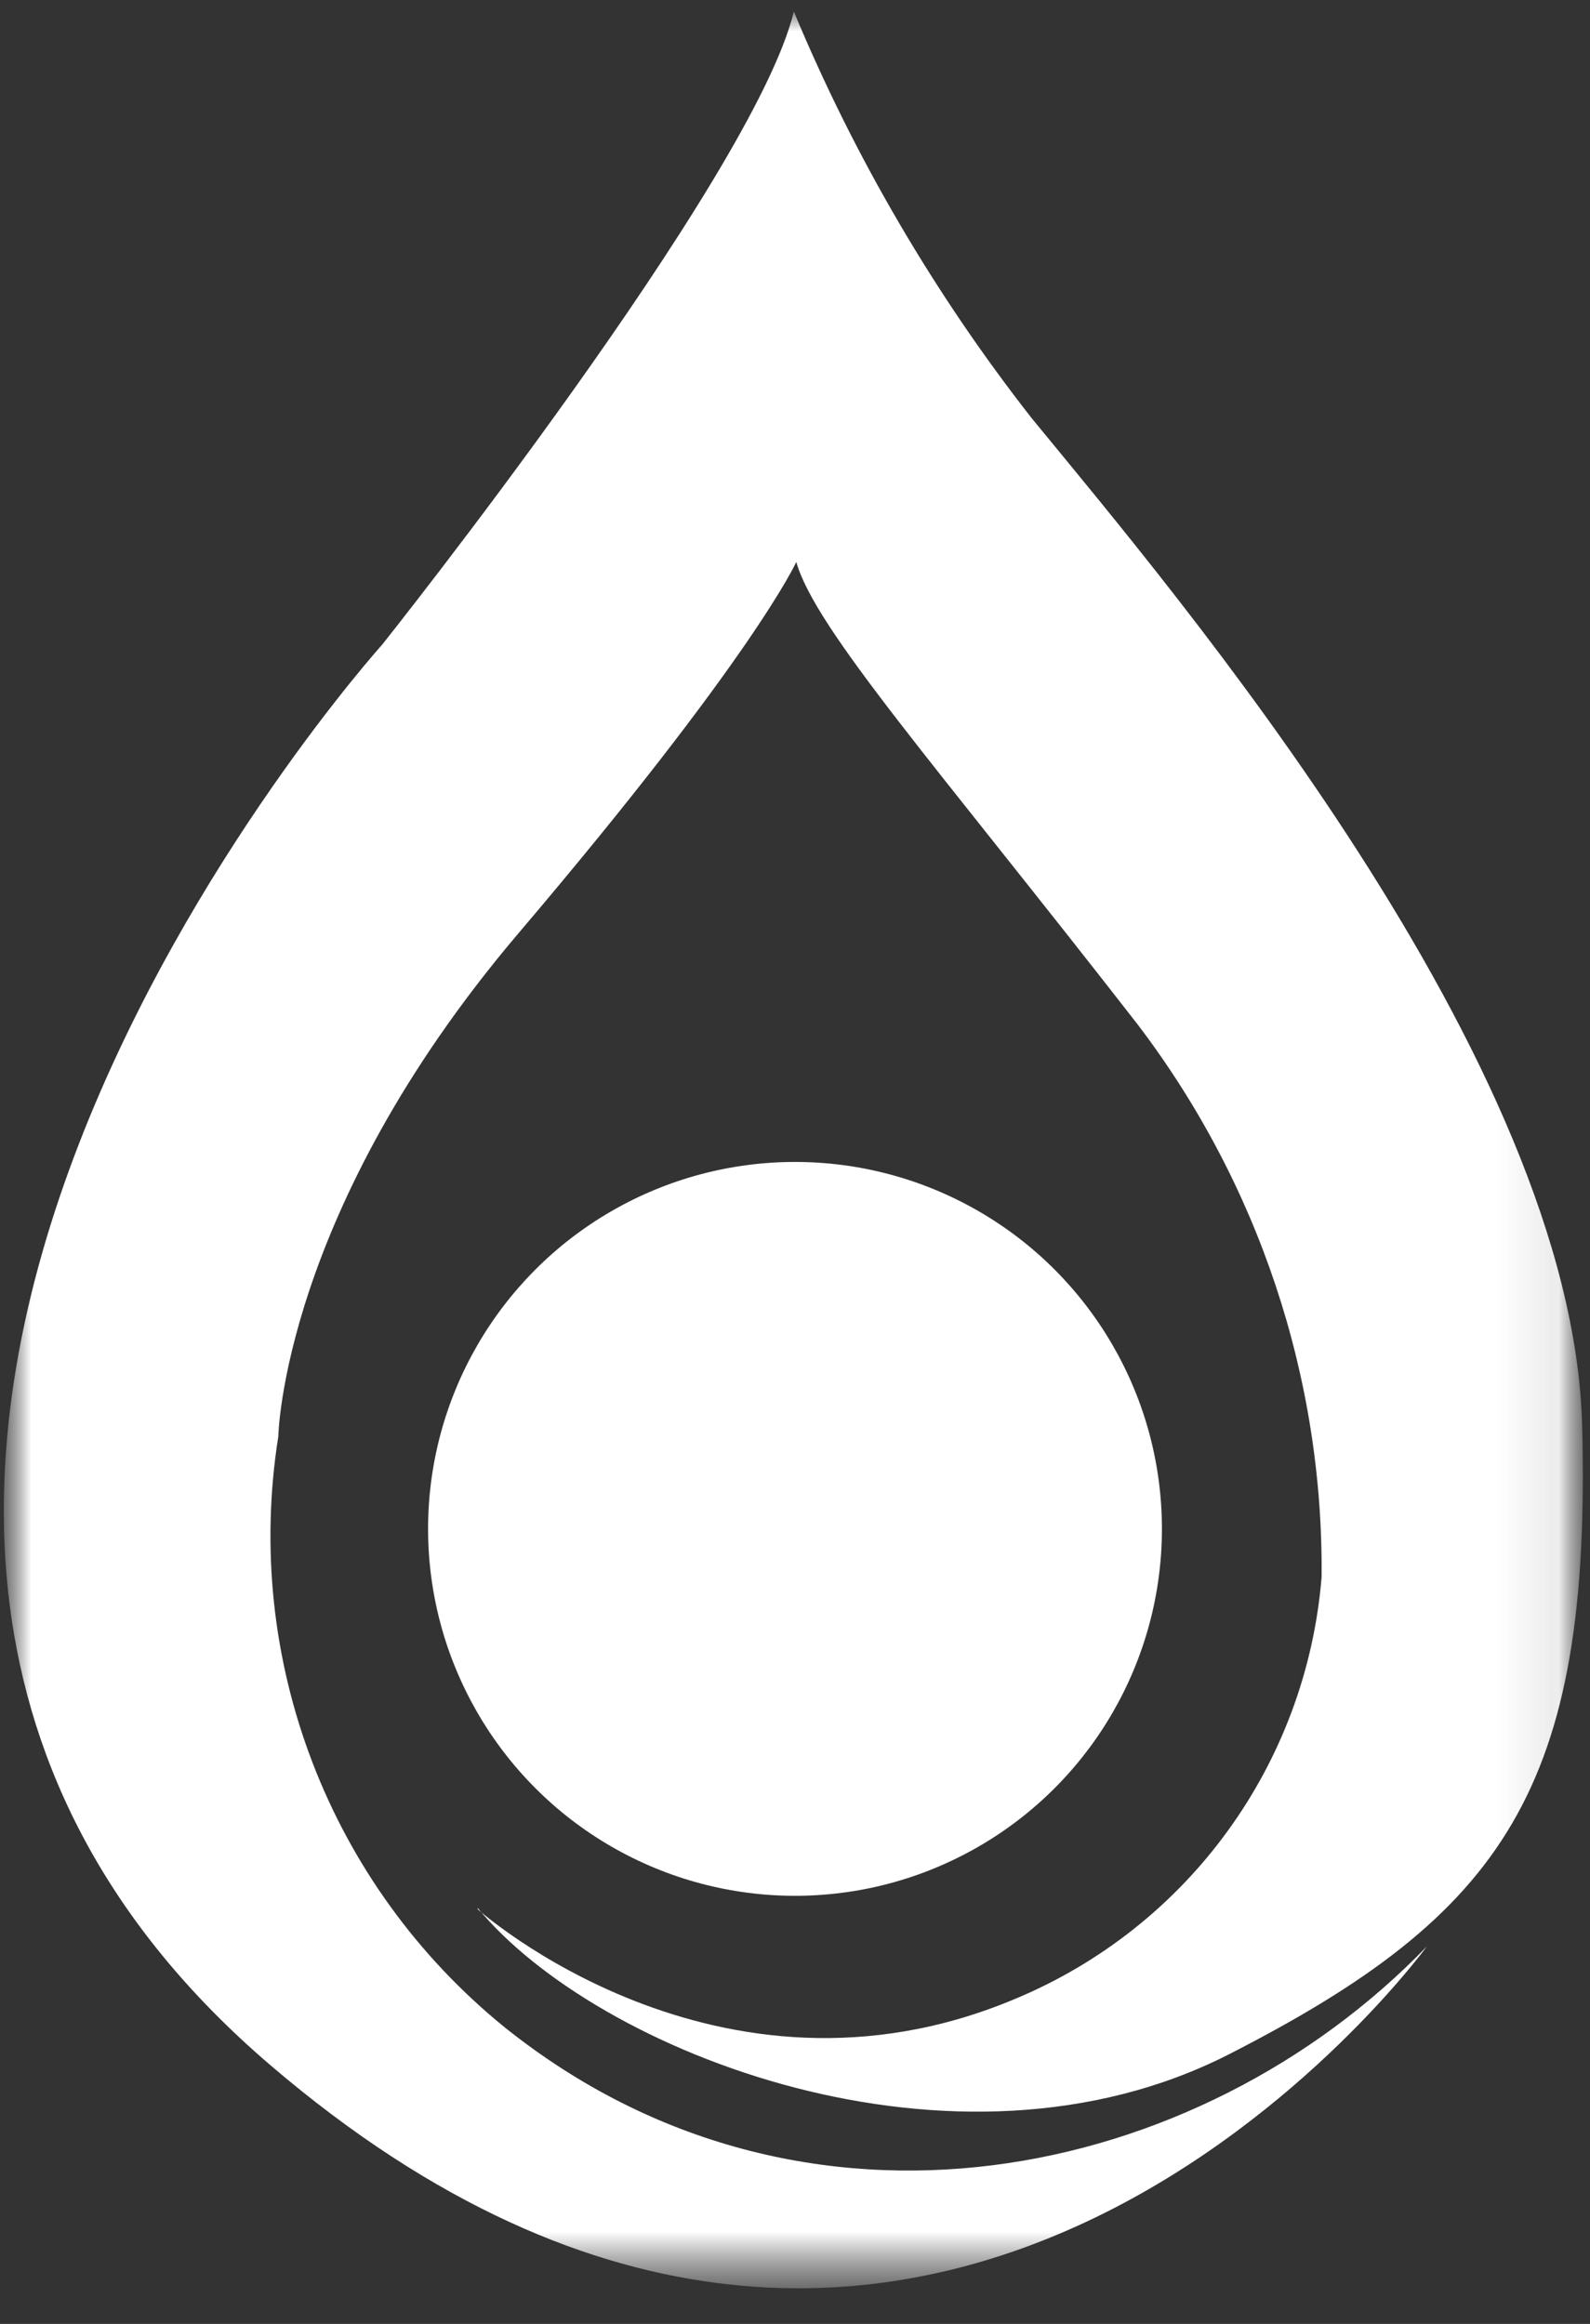 <svg xmlns="http://www.w3.org/2000/svg" width="26" height="38" viewBox="0 0 26 38" fill="none"><rect x="0" y="0" width="26" height="38" fill="#333333" stroke="none"/><mask id="mask0_3580_43" style="mask-type:luminance" maskUnits="userSpaceOnUse" x="0" y="0" width="26" height="38"><path d="M25.95 0H0V37.5H25.95V0Z" fill="white"></path></mask><g mask="url(#mask0_3580_43)"><mask id="mask1_3580_43" style="mask-type:luminance" maskUnits="userSpaceOnUse" x="0" y="0" width="26" height="38"><path d="M25.95 0H0V37.5H25.95V0Z" fill="white"></path></mask><g mask="url(#mask1_3580_43)"><path d="M7.811 31.219C7.811 31.219 11.731 34.729 16.591 32.689C19.431 31.509 21.361 28.849 21.611 25.789C21.641 22.529 20.581 19.349 18.601 16.749C15.311 12.519 13.331 10.289 13.021 9.189C13.021 9.189 12.331 10.729 8.471 15.269C4.611 19.819 4.551 23.489 4.551 23.489C3.971 27.139 5.381 30.819 8.251 33.149C13.141 37.069 19.601 35.689 23.331 31.829C23.331 31.829 15.201 42.989 4.421 33.769C-6.359 24.549 6.251 10.539 6.251 10.539C6.251 10.539 12.321 2.919 12.981 0.189C13.971 2.569 15.281 4.809 16.871 6.839C19.291 9.789 25.711 17.349 25.871 23.299C26.031 29.249 24.581 31.299 20.101 33.589C15.621 35.879 9.751 33.559 7.811 31.199V31.219Z" fill="white"></path><path d="M11.513 22.969C11.273 22.929 10.983 23.289 10.873 23.909C10.763 24.529 10.863 25.059 11.103 25.099C11.343 25.139 11.523 24.659 11.643 24.049C11.763 23.439 11.763 23.009 11.523 22.969" fill="white"></path><path d="M17.383 21.98L17.573 22.259C17.513 22.169 17.453 22.07 17.383 21.98Z" fill="white"></path><path d="M15.192 23.279H13.402V24.779C13.402 24.779 13.422 24.869 13.452 24.899C13.542 24.989 13.762 25.139 14.252 24.969C14.892 24.669 15.272 23.979 15.192 23.279Z" fill="white"></path><path d="M13.303 25.659L13.223 28.159C13.223 28.159 13.283 28.669 13.943 28.159C14.303 27.819 14.483 27.339 14.443 26.849C14.443 26.549 14.353 26.269 14.183 26.029C13.993 25.749 13.653 25.599 13.313 25.649" fill="white"></path><path d="M17.591 22.29C17.071 22.41 16.521 22.41 16.001 22.29C15.351 22.07 14.321 21.65 13.781 22.17C13.241 22.69 13.901 22.69 14.451 22.68C15.001 22.67 15.811 22.7 15.791 23.6C15.881 24.47 15.351 25.29 14.521 25.56C14.521 25.56 14.391 25.63 14.511 25.75C15.011 26.36 15.111 27.21 14.771 27.93C14.581 28.58 14.021 29.04 13.351 29.11C13.351 29.11 12.631 28.99 12.691 28.05C12.751 27.11 12.981 22.83 12.981 22.83C13.081 21.94 13.891 21.3 14.781 21.4C14.861 21.4 14.941 21.42 15.011 21.44C16.721 21.87 16.821 21.93 17.231 21.8C15.291 19.44 11.811 19.09 9.451 21.03C7.091 22.97 6.741 26.45 8.681 28.81C10.621 31.17 14.101 31.52 16.461 29.58C18.631 27.8 19.121 24.67 17.601 22.3M12.241 29.48C11.601 29.48 11.581 28.74 11.581 28.74V25.46C11.221 25.71 10.731 25.67 10.411 25.37C10.261 25.21 10.171 25.01 10.141 24.79C9.981 23.97 10.261 23.12 10.871 22.56C11.531 22.09 11.931 22.35 12.151 22.59C12.261 22.71 12.321 22.87 12.321 23.04L12.081 28.67C12.081 28.72 12.111 28.78 12.151 28.8C12.511 28.98 12.561 29.48 12.221 29.48" fill="white"></path></g></g><circle cx="13" cy="25" r="6" fill="white"></circle></svg>